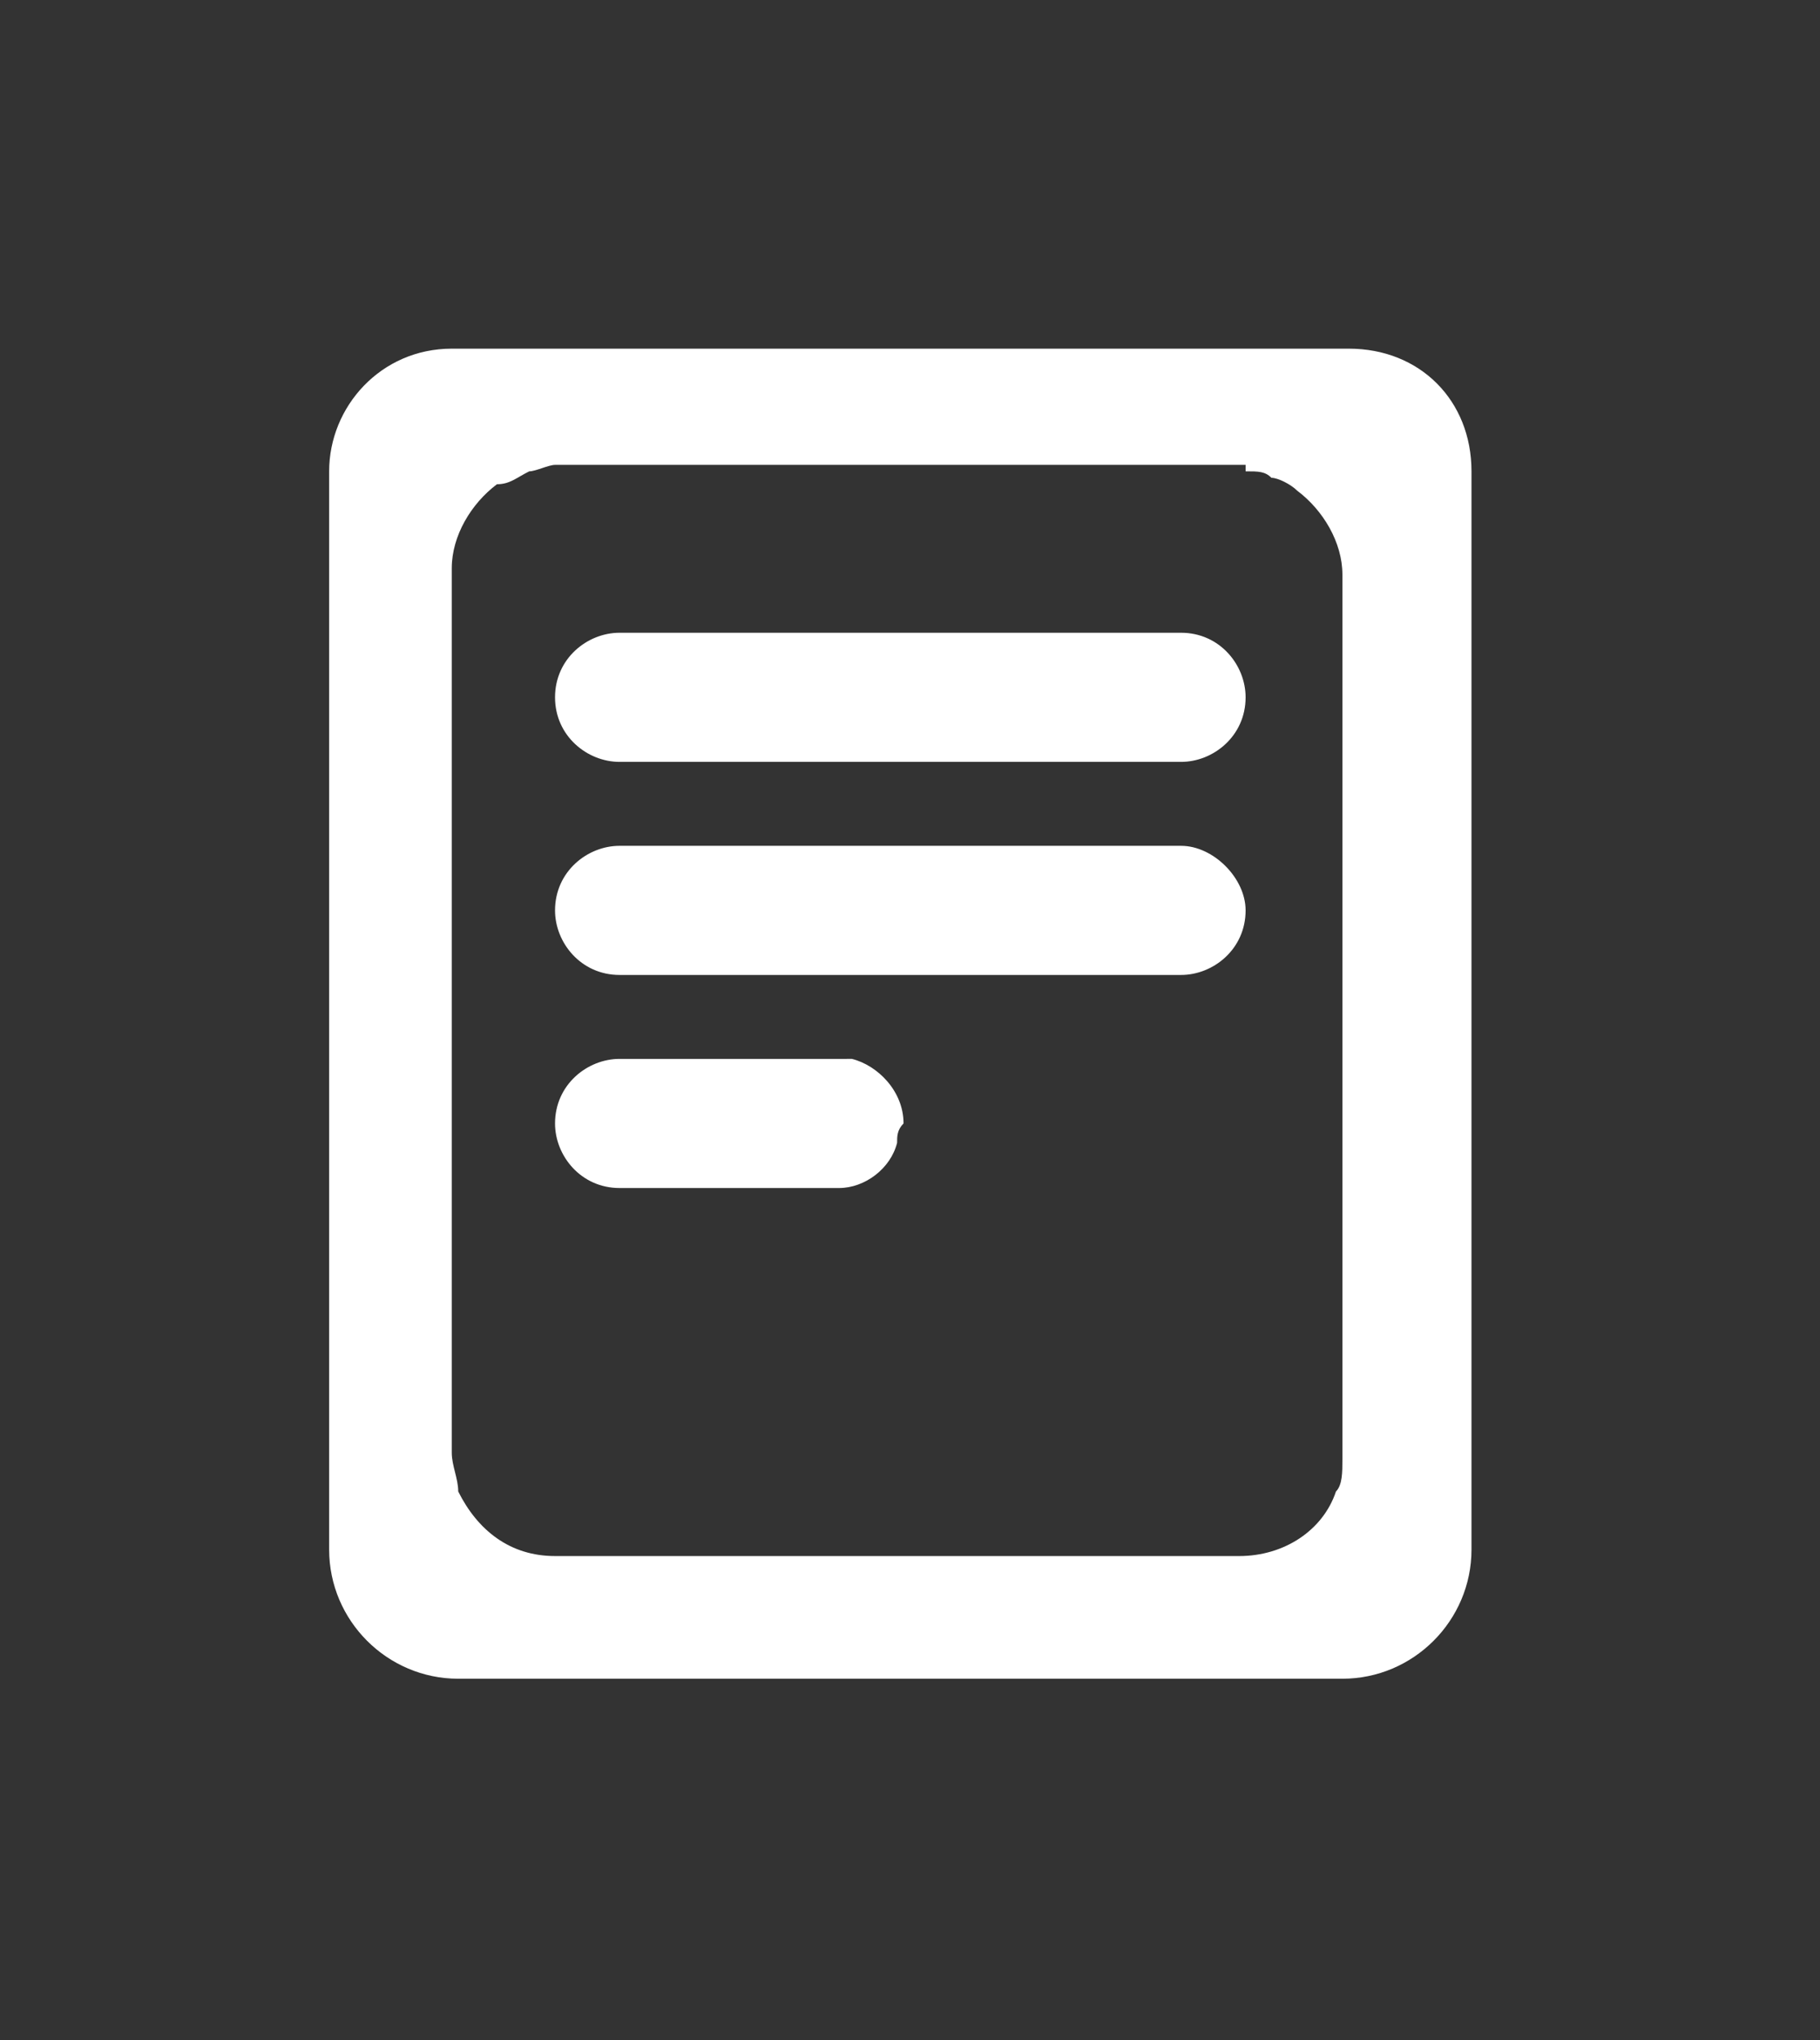<?xml version="1.0" encoding="utf-8"?>
<!-- Generator: Adobe Illustrator 18.1.0, SVG Export Plug-In . SVG Version: 6.00 Build 0)  -->
<svg version="1.1" id="Layer_1" xmlns="http://www.w3.org/2000/svg" xmlns:xlink="http://www.w3.org/1999/xlink" x="0px" y="0px"
	 viewBox="0 0 28.2 31.6" enable-background="new 0 0 28.2 31.6" xml:space="preserve">
<rect x="0" y="0" width="28.2" height="31.6" fill="#333333" stroke="none"/>
<g>
	<path fill="#FFFFFF" d="M20.9,5.4L20.9,5.4H7.1H7c-1.1,0-1.9,0.9-1.9,1.9V24v0c0,0,0,0,0,0c0,1.1,0.9,2,2,2h0l0,0l13.7,0
		c1.1,0,2-0.9,2-2V7.3C22.8,6.2,22,5.4,20.9,5.4z M19.3,7.3c0.2,0,0.3,0,0.4,0.1l0,0c0.1,0,0.3,0.1,0.4,0.2l0,0
		c0.4,0.3,0.7,0.8,0.7,1.3v13.7c0,0.2,0,0.4-0.1,0.5c-0.2,0.6-0.8,1-1.5,1H8.6c-0.7,0-1.2-0.4-1.5-1C7.1,22.9,7,22.7,7,22.5V8.8
		c0-0.5,0.3-1,0.7-1.3l0,0C7.9,7.5,8,7.4,8.2,7.3c0,0,0,0,0,0c0.1,0,0.3-0.1,0.4-0.1H19.3z"/>
	<g>
		<g>
			<path fill="#FFFFFF" d="M9.6,11.8h2h6.7c0.5,0,1-0.4,1-1c0-0.5-0.4-1-1-1H18l0,0H9.6c-0.5,0-1,0.4-1,1
				C8.6,11.4,9.1,11.8,9.6,11.8z"/>
			<path fill="#FFFFFF" d="M18.3,13.1H9.6c-0.5,0-1,0.4-1,1c0,0.5,0.4,1,1,1h8.7c0.5,0,1-0.4,1-1C19.3,13.6,18.8,13.1,18.3,13.1z"/>
		</g>
		<path fill="#FFFFFF" d="M13,16.4H9.6c-0.5,0-1,0.4-1,1c0,0.5,0.4,1,1,1H13c0.4,0,0.8-0.3,0.9-0.7c0-0.1,0-0.2,0.1-0.3
			c0-0.5-0.4-0.9-0.8-1C13.1,16.4,13.1,16.4,13,16.4L13,16.4z M13,16.4"/>
	</g>
</g>
</svg>
